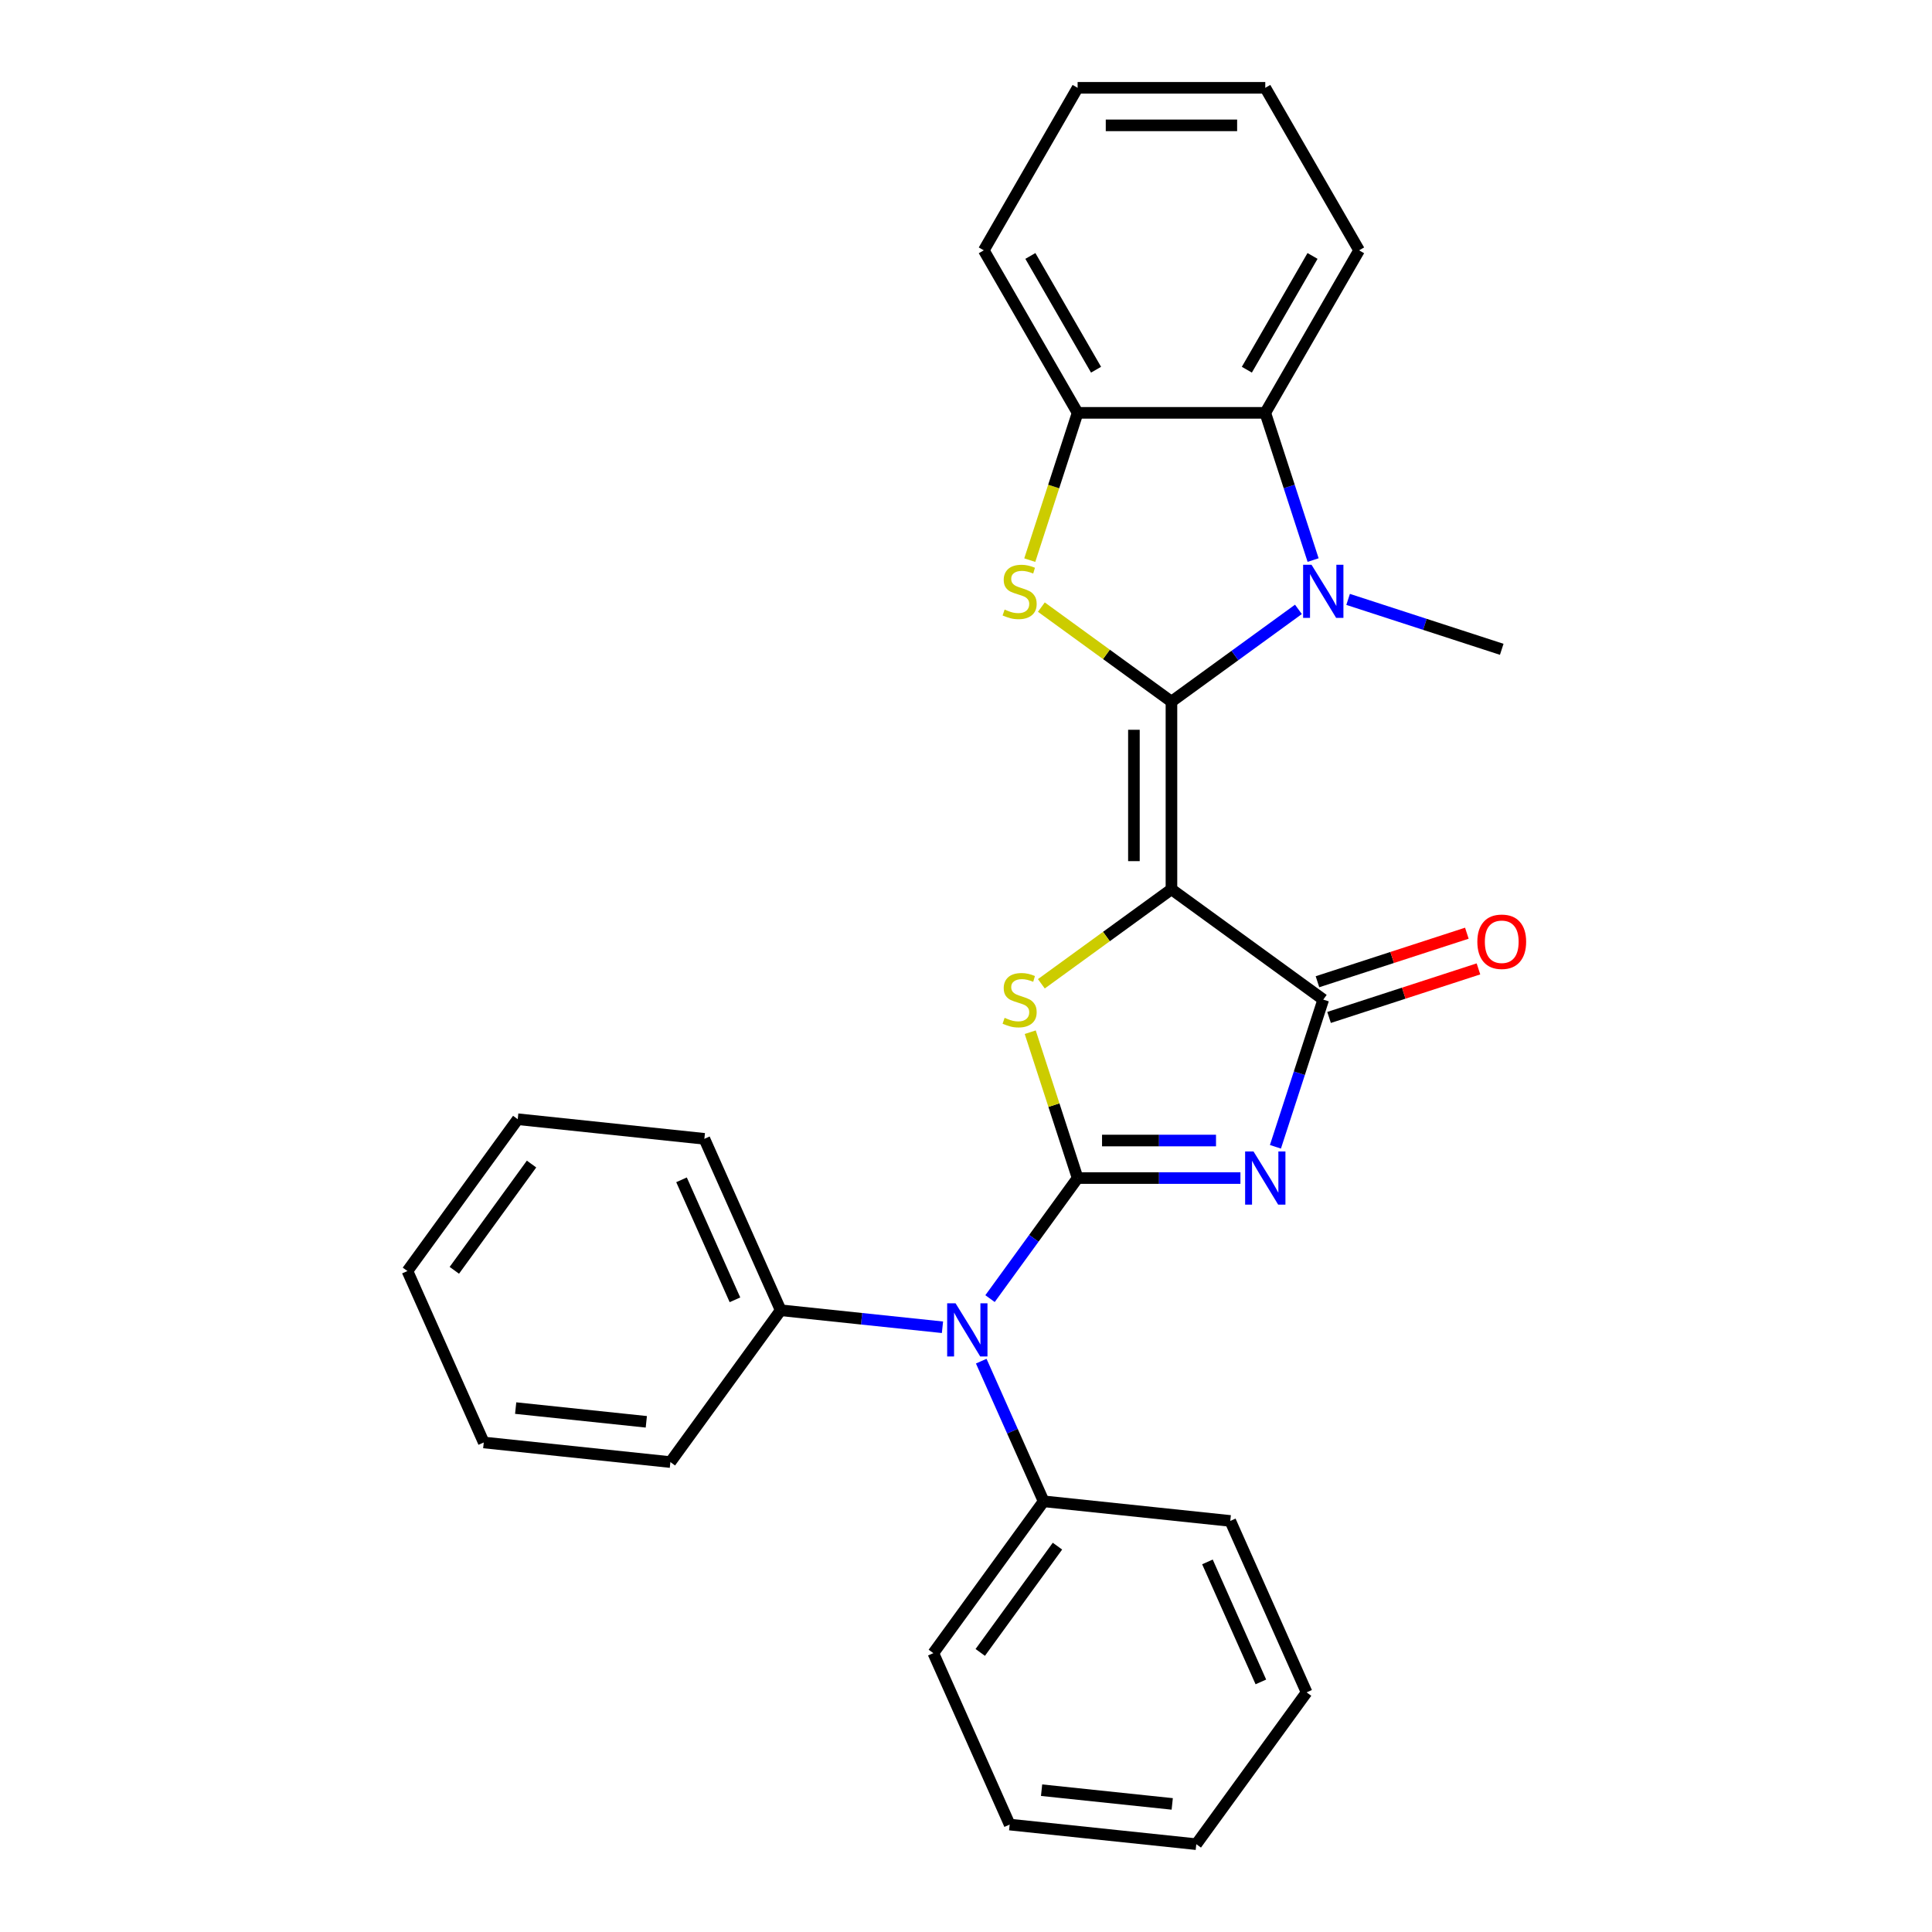 <?xml version='1.0' encoding='iso-8859-1'?>
<svg version='1.1' baseProfile='full'
              xmlns='http://www.w3.org/2000/svg'
                      xmlns:rdkit='http://www.rdkit.org/xml'
                      xmlns:xlink='http://www.w3.org/1999/xlink'
                  xml:space='preserve'
width='1000px' height='1000px' viewBox='0 0 1000 1000'>
<!-- END OF HEADER -->
<rect style='opacity:1.0;fill:#FFFFFF;stroke:none' width='1000' height='1000' x='0' y='0'> </rect>
<path class='bond-0' d='M 606.34,363.161 L 606.34,460.293' style='fill:none;fill-rule:evenodd;stroke:#000000;stroke-width:6px;stroke-linecap:butt;stroke-linejoin:miter;stroke-opacity:1' />
<path class='bond-0' d='M 586.913,377.731 L 586.913,445.723' style='fill:none;fill-rule:evenodd;stroke:#000000;stroke-width:6px;stroke-linecap:butt;stroke-linejoin:miter;stroke-opacity:1' />
<path class='bond-4' d='M 606.34,363.161 L 639.2,339.287' style='fill:none;fill-rule:evenodd;stroke:#000000;stroke-width:6px;stroke-linecap:butt;stroke-linejoin:miter;stroke-opacity:1' />
<path class='bond-4' d='M 639.2,339.287 L 672.061,315.412' style='fill:none;fill-rule:evenodd;stroke:#0000FF;stroke-width:6px;stroke-linecap:butt;stroke-linejoin:miter;stroke-opacity:1' />
<path class='bond-6' d='M 606.34,363.161 L 572.673,338.701' style='fill:none;fill-rule:evenodd;stroke:#000000;stroke-width:6px;stroke-linecap:butt;stroke-linejoin:miter;stroke-opacity:1' />
<path class='bond-6' d='M 572.673,338.701 L 539.007,314.241' style='fill:none;fill-rule:evenodd;stroke:#CCCC00;stroke-width:6px;stroke-linecap:butt;stroke-linejoin:miter;stroke-opacity:1' />
<path class='bond-3' d='M 606.34,460.293 L 572.673,484.753' style='fill:none;fill-rule:evenodd;stroke:#000000;stroke-width:6px;stroke-linecap:butt;stroke-linejoin:miter;stroke-opacity:1' />
<path class='bond-3' d='M 572.673,484.753 L 539.007,509.213' style='fill:none;fill-rule:evenodd;stroke:#CCCC00;stroke-width:6px;stroke-linecap:butt;stroke-linejoin:miter;stroke-opacity:1' />
<path class='bond-5' d='M 606.34,460.293 L 684.921,517.385' style='fill:none;fill-rule:evenodd;stroke:#000000;stroke-width:6px;stroke-linecap:butt;stroke-linejoin:miter;stroke-opacity:1' />
<path class='bond-1' d='M 557.774,609.762 L 545.509,572.014' style='fill:none;fill-rule:evenodd;stroke:#000000;stroke-width:6px;stroke-linecap:butt;stroke-linejoin:miter;stroke-opacity:1' />
<path class='bond-1' d='M 545.509,572.014 L 533.244,534.266' style='fill:none;fill-rule:evenodd;stroke:#CCCC00;stroke-width:6px;stroke-linecap:butt;stroke-linejoin:miter;stroke-opacity:1' />
<path class='bond-8' d='M 557.774,609.762 L 535.106,640.962' style='fill:none;fill-rule:evenodd;stroke:#000000;stroke-width:6px;stroke-linecap:butt;stroke-linejoin:miter;stroke-opacity:1' />
<path class='bond-8' d='M 535.106,640.962 L 512.439,672.161' style='fill:none;fill-rule:evenodd;stroke:#0000FF;stroke-width:6px;stroke-linecap:butt;stroke-linejoin:miter;stroke-opacity:1' />
<path class='bond-29' d='M 557.774,609.762 L 599.91,609.762' style='fill:none;fill-rule:evenodd;stroke:#000000;stroke-width:6px;stroke-linecap:butt;stroke-linejoin:miter;stroke-opacity:1' />
<path class='bond-29' d='M 599.91,609.762 L 642.045,609.762' style='fill:none;fill-rule:evenodd;stroke:#0000FF;stroke-width:6px;stroke-linecap:butt;stroke-linejoin:miter;stroke-opacity:1' />
<path class='bond-29' d='M 570.415,590.336 L 599.91,590.336' style='fill:none;fill-rule:evenodd;stroke:#000000;stroke-width:6px;stroke-linecap:butt;stroke-linejoin:miter;stroke-opacity:1' />
<path class='bond-29' d='M 599.91,590.336 L 629.405,590.336' style='fill:none;fill-rule:evenodd;stroke:#0000FF;stroke-width:6px;stroke-linecap:butt;stroke-linejoin:miter;stroke-opacity:1' />
<path class='bond-2' d='M 660.163,593.58 L 672.542,555.483' style='fill:none;fill-rule:evenodd;stroke:#0000FF;stroke-width:6px;stroke-linecap:butt;stroke-linejoin:miter;stroke-opacity:1' />
<path class='bond-2' d='M 672.542,555.483 L 684.921,517.385' style='fill:none;fill-rule:evenodd;stroke:#000000;stroke-width:6px;stroke-linecap:butt;stroke-linejoin:miter;stroke-opacity:1' />
<path class='bond-7' d='M 679.663,289.887 L 667.284,251.789' style='fill:none;fill-rule:evenodd;stroke:#0000FF;stroke-width:6px;stroke-linecap:butt;stroke-linejoin:miter;stroke-opacity:1' />
<path class='bond-7' d='M 667.284,251.789 L 654.905,213.691' style='fill:none;fill-rule:evenodd;stroke:#000000;stroke-width:6px;stroke-linecap:butt;stroke-linejoin:miter;stroke-opacity:1' />
<path class='bond-13' d='M 697.781,310.247 L 737.54,323.166' style='fill:none;fill-rule:evenodd;stroke:#0000FF;stroke-width:6px;stroke-linecap:butt;stroke-linejoin:miter;stroke-opacity:1' />
<path class='bond-13' d='M 737.54,323.166 L 777.298,336.084' style='fill:none;fill-rule:evenodd;stroke:#000000;stroke-width:6px;stroke-linecap:butt;stroke-linejoin:miter;stroke-opacity:1' />
<path class='bond-10' d='M 687.922,526.623 L 726.583,514.061' style='fill:none;fill-rule:evenodd;stroke:#000000;stroke-width:6px;stroke-linecap:butt;stroke-linejoin:miter;stroke-opacity:1' />
<path class='bond-10' d='M 726.583,514.061 L 765.244,501.499' style='fill:none;fill-rule:evenodd;stroke:#FF0000;stroke-width:6px;stroke-linecap:butt;stroke-linejoin:miter;stroke-opacity:1' />
<path class='bond-10' d='M 681.919,508.147 L 720.58,495.585' style='fill:none;fill-rule:evenodd;stroke:#000000;stroke-width:6px;stroke-linecap:butt;stroke-linejoin:miter;stroke-opacity:1' />
<path class='bond-10' d='M 720.58,495.585 L 759.241,483.024' style='fill:none;fill-rule:evenodd;stroke:#FF0000;stroke-width:6px;stroke-linecap:butt;stroke-linejoin:miter;stroke-opacity:1' />
<path class='bond-9' d='M 533.004,289.925 L 545.389,251.808' style='fill:none;fill-rule:evenodd;stroke:#CCCC00;stroke-width:6px;stroke-linecap:butt;stroke-linejoin:miter;stroke-opacity:1' />
<path class='bond-9' d='M 545.389,251.808 L 557.774,213.691' style='fill:none;fill-rule:evenodd;stroke:#000000;stroke-width:6px;stroke-linecap:butt;stroke-linejoin:miter;stroke-opacity:1' />
<path class='bond-14' d='M 654.905,213.691 L 703.471,129.573' style='fill:none;fill-rule:evenodd;stroke:#000000;stroke-width:6px;stroke-linecap:butt;stroke-linejoin:miter;stroke-opacity:1' />
<path class='bond-14' d='M 645.367,191.36 L 679.363,132.477' style='fill:none;fill-rule:evenodd;stroke:#000000;stroke-width:6px;stroke-linecap:butt;stroke-linejoin:miter;stroke-opacity:1' />
<path class='bond-28' d='M 654.905,213.691 L 557.774,213.691' style='fill:none;fill-rule:evenodd;stroke:#000000;stroke-width:6px;stroke-linecap:butt;stroke-linejoin:miter;stroke-opacity:1' />
<path class='bond-11' d='M 487.821,686.992 L 445.952,682.591' style='fill:none;fill-rule:evenodd;stroke:#0000FF;stroke-width:6px;stroke-linecap:butt;stroke-linejoin:miter;stroke-opacity:1' />
<path class='bond-11' d='M 445.952,682.591 L 404.082,678.19' style='fill:none;fill-rule:evenodd;stroke:#000000;stroke-width:6px;stroke-linecap:butt;stroke-linejoin:miter;stroke-opacity:1' />
<path class='bond-12' d='M 507.886,704.526 L 524.037,740.802' style='fill:none;fill-rule:evenodd;stroke:#0000FF;stroke-width:6px;stroke-linecap:butt;stroke-linejoin:miter;stroke-opacity:1' />
<path class='bond-12' d='M 524.037,740.802 L 540.189,777.077' style='fill:none;fill-rule:evenodd;stroke:#000000;stroke-width:6px;stroke-linecap:butt;stroke-linejoin:miter;stroke-opacity:1' />
<path class='bond-15' d='M 557.774,213.691 L 509.208,129.573' style='fill:none;fill-rule:evenodd;stroke:#000000;stroke-width:6px;stroke-linecap:butt;stroke-linejoin:miter;stroke-opacity:1' />
<path class='bond-15' d='M 567.313,191.36 L 533.317,132.477' style='fill:none;fill-rule:evenodd;stroke:#000000;stroke-width:6px;stroke-linecap:butt;stroke-linejoin:miter;stroke-opacity:1' />
<path class='bond-16' d='M 404.082,678.19 L 364.575,589.456' style='fill:none;fill-rule:evenodd;stroke:#000000;stroke-width:6px;stroke-linecap:butt;stroke-linejoin:miter;stroke-opacity:1' />
<path class='bond-16' d='M 380.409,672.782 L 352.755,610.668' style='fill:none;fill-rule:evenodd;stroke:#000000;stroke-width:6px;stroke-linecap:butt;stroke-linejoin:miter;stroke-opacity:1' />
<path class='bond-19' d='M 404.082,678.19 L 346.99,756.771' style='fill:none;fill-rule:evenodd;stroke:#000000;stroke-width:6px;stroke-linecap:butt;stroke-linejoin:miter;stroke-opacity:1' />
<path class='bond-17' d='M 540.189,777.077 L 483.096,855.658' style='fill:none;fill-rule:evenodd;stroke:#000000;stroke-width:6px;stroke-linecap:butt;stroke-linejoin:miter;stroke-opacity:1' />
<path class='bond-17' d='M 547.341,800.283 L 507.376,855.29' style='fill:none;fill-rule:evenodd;stroke:#000000;stroke-width:6px;stroke-linecap:butt;stroke-linejoin:miter;stroke-opacity:1' />
<path class='bond-18' d='M 540.189,777.077 L 636.788,787.23' style='fill:none;fill-rule:evenodd;stroke:#000000;stroke-width:6px;stroke-linecap:butt;stroke-linejoin:miter;stroke-opacity:1' />
<path class='bond-20' d='M 703.471,129.573 L 654.905,45.455' style='fill:none;fill-rule:evenodd;stroke:#000000;stroke-width:6px;stroke-linecap:butt;stroke-linejoin:miter;stroke-opacity:1' />
<path class='bond-21' d='M 509.208,129.573 L 557.774,45.455' style='fill:none;fill-rule:evenodd;stroke:#000000;stroke-width:6px;stroke-linecap:butt;stroke-linejoin:miter;stroke-opacity:1' />
<path class='bond-24' d='M 364.575,589.456 L 267.976,579.303' style='fill:none;fill-rule:evenodd;stroke:#000000;stroke-width:6px;stroke-linecap:butt;stroke-linejoin:miter;stroke-opacity:1' />
<path class='bond-22' d='M 483.096,855.658 L 522.603,944.392' style='fill:none;fill-rule:evenodd;stroke:#000000;stroke-width:6px;stroke-linecap:butt;stroke-linejoin:miter;stroke-opacity:1' />
<path class='bond-23' d='M 636.788,787.23 L 676.295,875.964' style='fill:none;fill-rule:evenodd;stroke:#000000;stroke-width:6px;stroke-linecap:butt;stroke-linejoin:miter;stroke-opacity:1' />
<path class='bond-23' d='M 624.967,808.442 L 652.622,870.556' style='fill:none;fill-rule:evenodd;stroke:#000000;stroke-width:6px;stroke-linecap:butt;stroke-linejoin:miter;stroke-opacity:1' />
<path class='bond-25' d='M 346.99,756.771 L 250.39,746.618' style='fill:none;fill-rule:evenodd;stroke:#000000;stroke-width:6px;stroke-linecap:butt;stroke-linejoin:miter;stroke-opacity:1' />
<path class='bond-25' d='M 334.531,735.929 L 266.911,728.822' style='fill:none;fill-rule:evenodd;stroke:#000000;stroke-width:6px;stroke-linecap:butt;stroke-linejoin:miter;stroke-opacity:1' />
<path class='bond-30' d='M 654.905,45.455 L 557.774,45.455' style='fill:none;fill-rule:evenodd;stroke:#000000;stroke-width:6px;stroke-linecap:butt;stroke-linejoin:miter;stroke-opacity:1' />
<path class='bond-30' d='M 640.336,64.881 L 572.344,64.881' style='fill:none;fill-rule:evenodd;stroke:#000000;stroke-width:6px;stroke-linecap:butt;stroke-linejoin:miter;stroke-opacity:1' />
<path class='bond-31' d='M 522.603,944.392 L 619.202,954.545' style='fill:none;fill-rule:evenodd;stroke:#000000;stroke-width:6px;stroke-linecap:butt;stroke-linejoin:miter;stroke-opacity:1' />
<path class='bond-31' d='M 539.124,926.596 L 606.743,933.703' style='fill:none;fill-rule:evenodd;stroke:#000000;stroke-width:6px;stroke-linecap:butt;stroke-linejoin:miter;stroke-opacity:1' />
<path class='bond-27' d='M 676.295,875.964 L 619.202,954.545' style='fill:none;fill-rule:evenodd;stroke:#000000;stroke-width:6px;stroke-linecap:butt;stroke-linejoin:miter;stroke-opacity:1' />
<path class='bond-32' d='M 267.976,579.303 L 210.884,657.884' style='fill:none;fill-rule:evenodd;stroke:#000000;stroke-width:6px;stroke-linecap:butt;stroke-linejoin:miter;stroke-opacity:1' />
<path class='bond-32' d='M 275.128,602.509 L 235.164,657.516' style='fill:none;fill-rule:evenodd;stroke:#000000;stroke-width:6px;stroke-linecap:butt;stroke-linejoin:miter;stroke-opacity:1' />
<path class='bond-26' d='M 250.39,746.618 L 210.884,657.884' style='fill:none;fill-rule:evenodd;stroke:#000000;stroke-width:6px;stroke-linecap:butt;stroke-linejoin:miter;stroke-opacity:1' />
<path  class='atom-3' d='M 648.825 596.009
L 657.839 610.578
Q 658.732 612.016, 660.17 614.619
Q 661.608 617.222, 661.685 617.378
L 661.685 596.009
L 665.337 596.009
L 665.337 623.516
L 661.569 623.516
L 651.894 607.587
Q 650.768 605.722, 649.563 603.585
Q 648.398 601.448, 648.048 600.788
L 648.048 623.516
L 644.474 623.516
L 644.474 596.009
L 648.825 596.009
' fill='#0000FF'/>
<path  class='atom-4' d='M 519.988 526.826
Q 520.299 526.943, 521.581 527.487
Q 522.863 528.031, 524.262 528.38
Q 525.7 528.691, 527.098 528.691
Q 529.701 528.691, 531.217 527.448
Q 532.732 526.166, 532.732 523.951
Q 532.732 522.436, 531.955 521.503
Q 531.217 520.571, 530.051 520.066
Q 528.886 519.561, 526.943 518.978
Q 524.495 518.24, 523.019 517.54
Q 521.581 516.841, 520.532 515.365
Q 519.522 513.888, 519.522 511.402
Q 519.522 507.944, 521.853 505.807
Q 524.223 503.67, 528.886 503.67
Q 532.071 503.67, 535.685 505.185
L 534.791 508.177
Q 531.489 506.817, 529.002 506.817
Q 526.321 506.817, 524.845 507.944
Q 523.368 509.032, 523.407 510.935
Q 523.407 512.412, 524.145 513.305
Q 524.923 514.199, 526.01 514.704
Q 527.137 515.209, 529.002 515.792
Q 531.489 516.569, 532.965 517.346
Q 534.441 518.123, 535.49 519.716
Q 536.578 521.27, 536.578 523.951
Q 536.578 527.759, 534.014 529.818
Q 531.489 531.838, 527.254 531.838
Q 524.806 531.838, 522.941 531.294
Q 521.115 530.789, 518.939 529.896
L 519.988 526.826
' fill='#CCCC00'/>
<path  class='atom-5' d='M 678.84 292.315
L 687.854 306.885
Q 688.748 308.322, 690.185 310.925
Q 691.623 313.528, 691.701 313.684
L 691.701 292.315
L 695.353 292.315
L 695.353 319.822
L 691.584 319.822
L 681.91 303.893
Q 680.783 302.028, 679.579 299.891
Q 678.413 297.754, 678.063 297.094
L 678.063 319.822
L 674.489 319.822
L 674.489 292.315
L 678.84 292.315
' fill='#0000FF'/>
<path  class='atom-7' d='M 519.988 315.51
Q 520.299 315.626, 521.581 316.17
Q 522.863 316.714, 524.262 317.064
Q 525.7 317.375, 527.098 317.375
Q 529.701 317.375, 531.217 316.131
Q 532.732 314.849, 532.732 312.635
Q 532.732 311.119, 531.955 310.187
Q 531.217 309.255, 530.051 308.749
Q 528.886 308.244, 526.943 307.662
Q 524.495 306.923, 523.019 306.224
Q 521.581 305.525, 520.532 304.048
Q 519.522 302.572, 519.522 300.085
Q 519.522 296.627, 521.853 294.491
Q 524.223 292.354, 528.886 292.354
Q 532.071 292.354, 535.685 293.869
L 534.791 296.861
Q 531.489 295.501, 529.002 295.501
Q 526.321 295.501, 524.845 296.627
Q 523.368 297.715, 523.407 299.619
Q 523.407 301.096, 524.145 301.989
Q 524.923 302.883, 526.01 303.388
Q 527.137 303.893, 529.002 304.476
Q 531.489 305.253, 532.965 306.03
Q 534.441 306.807, 535.49 308.4
Q 536.578 309.954, 536.578 312.635
Q 536.578 316.442, 534.014 318.501
Q 531.489 320.522, 527.254 320.522
Q 524.806 320.522, 522.941 319.978
Q 521.115 319.473, 518.939 318.579
L 519.988 315.51
' fill='#CCCC00'/>
<path  class='atom-9' d='M 494.601 674.59
L 503.615 689.159
Q 504.509 690.597, 505.946 693.2
Q 507.384 695.803, 507.461 695.959
L 507.461 674.59
L 511.114 674.59
L 511.114 702.097
L 507.345 702.097
L 497.671 686.168
Q 496.544 684.303, 495.339 682.166
Q 494.174 680.029, 493.824 679.369
L 493.824 702.097
L 490.25 702.097
L 490.25 674.59
L 494.601 674.59
' fill='#0000FF'/>
<path  class='atom-11' d='M 764.671 487.447
Q 764.671 480.842, 767.935 477.151
Q 771.198 473.46, 777.298 473.46
Q 783.398 473.46, 786.662 477.151
Q 789.925 480.842, 789.925 487.447
Q 789.925 494.13, 786.623 497.938
Q 783.32 501.706, 777.298 501.706
Q 771.237 501.706, 767.935 497.938
Q 764.671 494.169, 764.671 487.447
M 777.298 498.598
Q 781.494 498.598, 783.748 495.801
Q 786.04 492.964, 786.04 487.447
Q 786.04 482.047, 783.748 479.327
Q 781.494 476.569, 777.298 476.569
Q 773.102 476.569, 770.81 479.288
Q 768.556 482.008, 768.556 487.447
Q 768.556 493.003, 770.81 495.801
Q 773.102 498.598, 777.298 498.598
' fill='#FF0000'/>
</svg>
